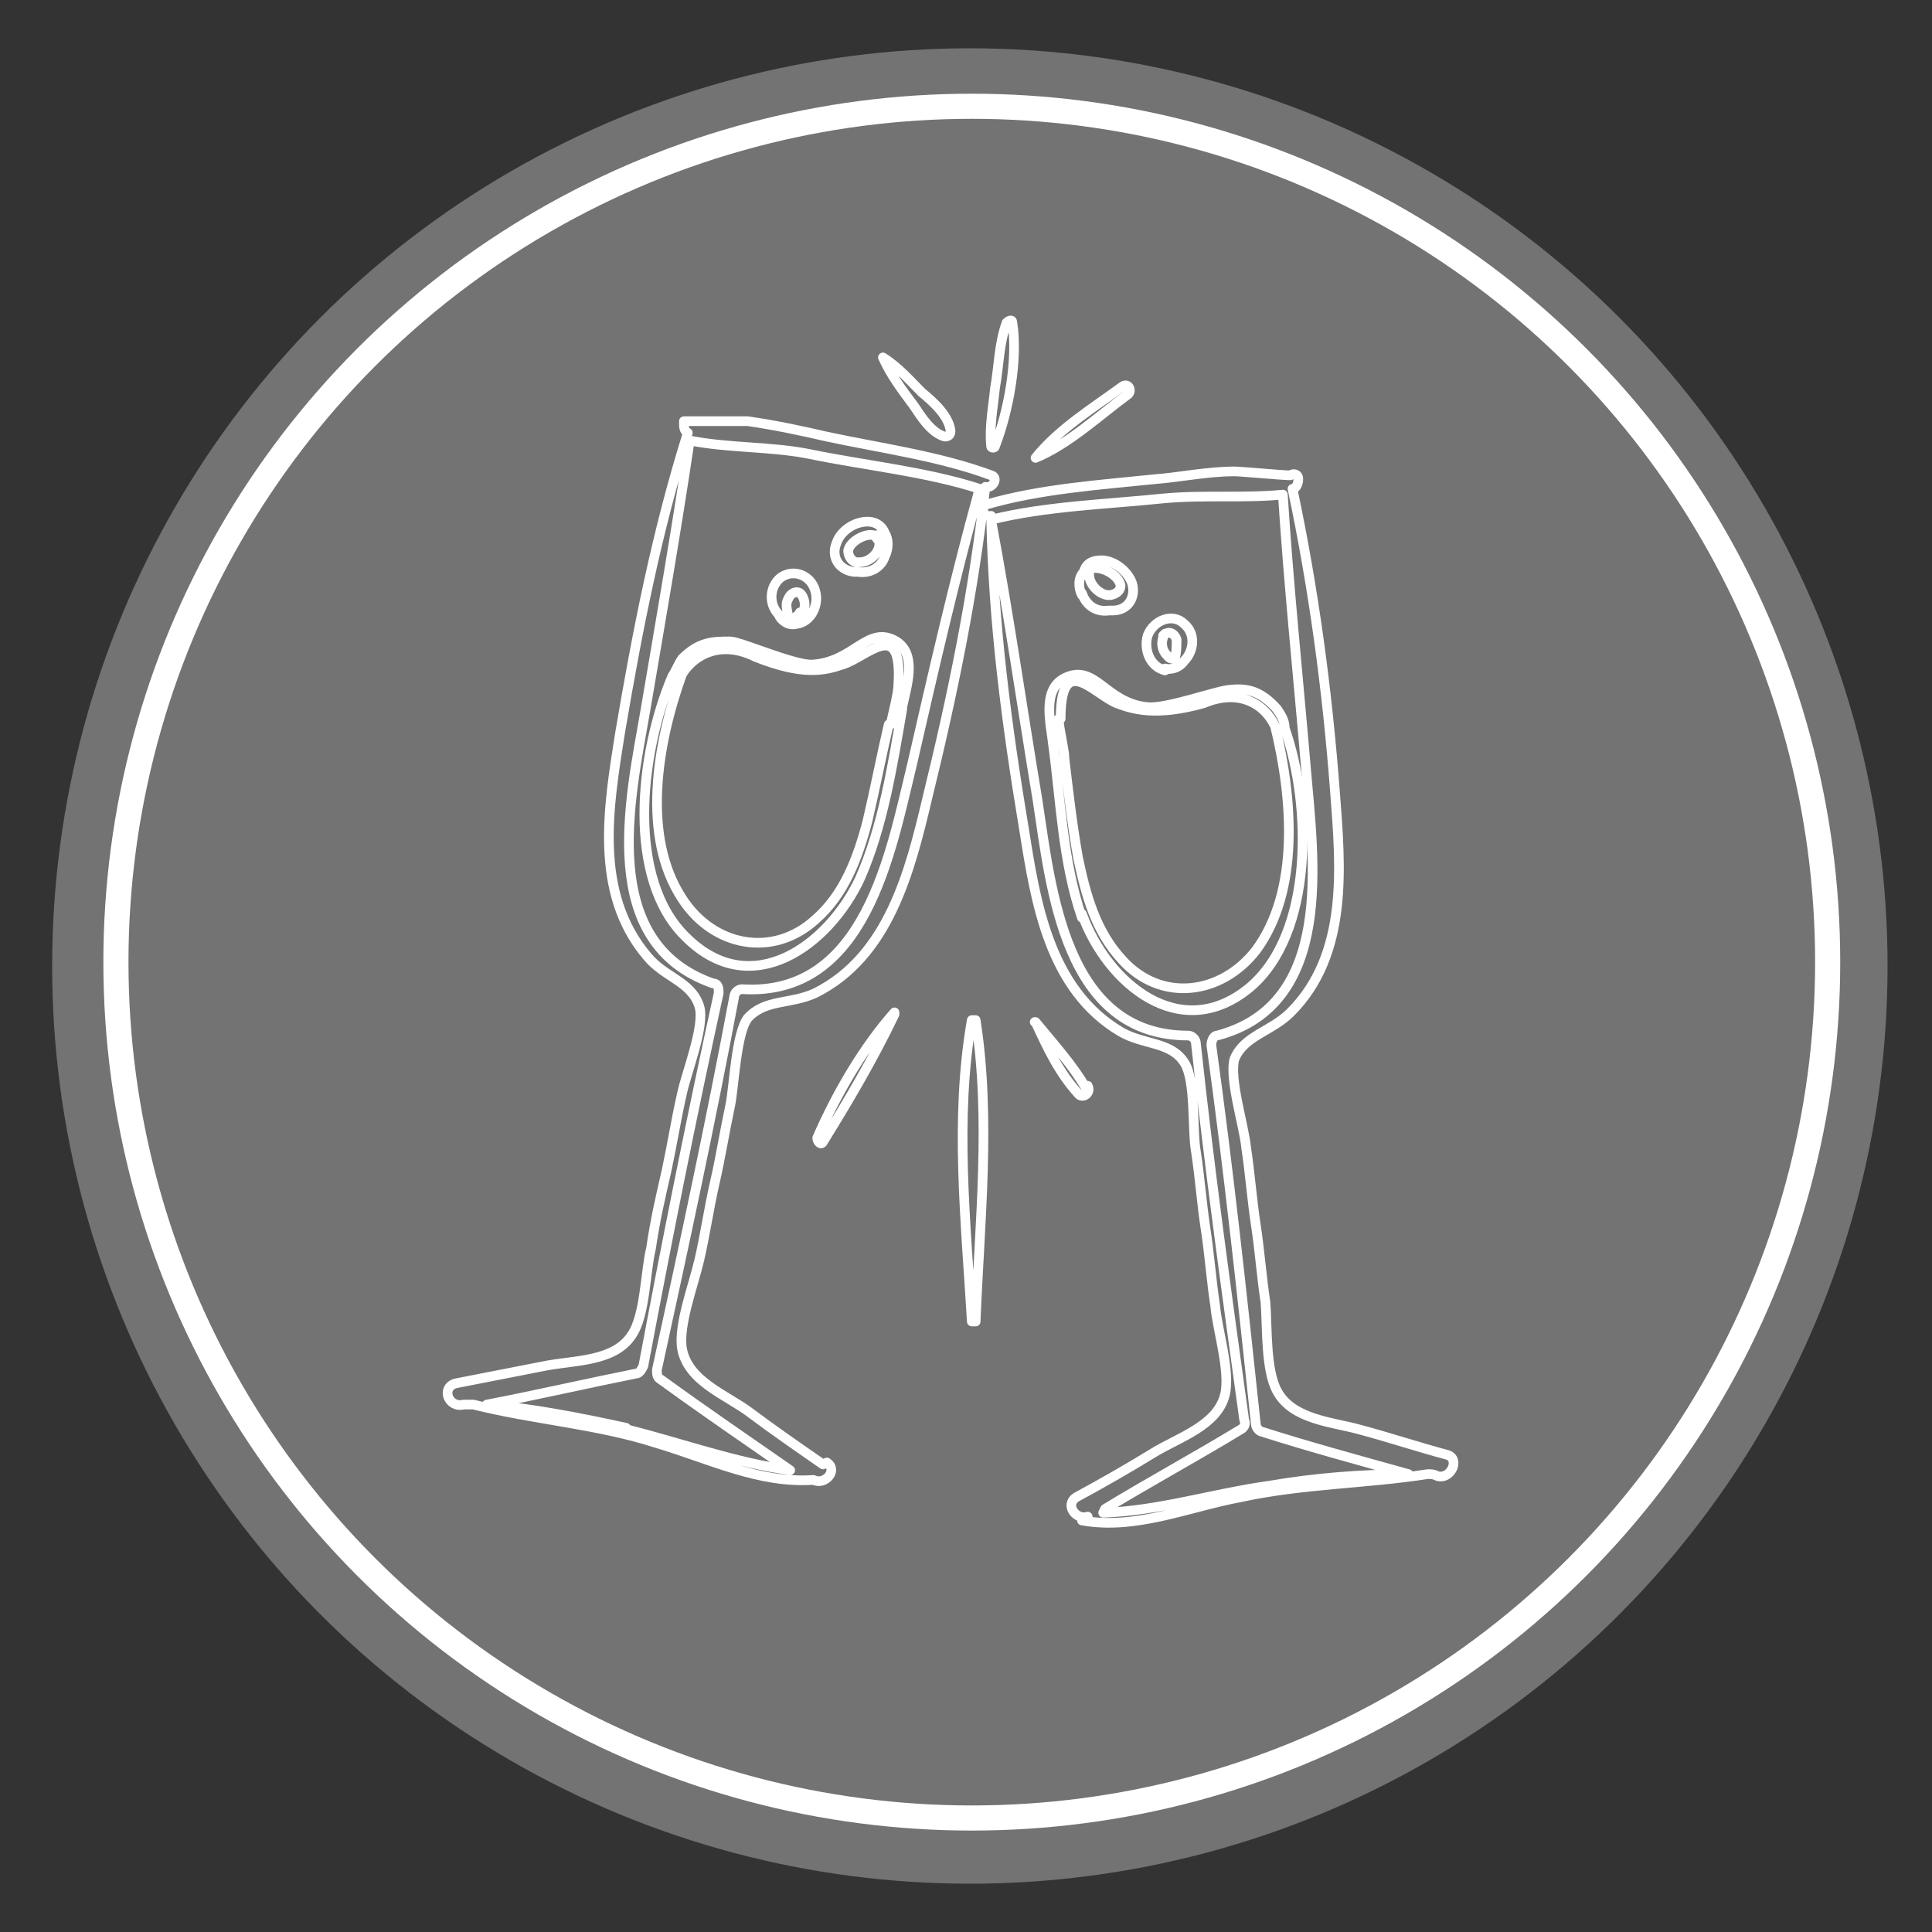 <svg xmlns="http://www.w3.org/2000/svg" id="Capa_1" viewBox="0 0 100 100"><rect x="0" y="0" width="100" height="100" fill="#333333" stroke="none"/><defs><style>      .st0 {        stroke-width: .5px;      }      .st0, .st1 {        fill: none;        stroke: #fff;        stroke-linecap: round;        stroke-linejoin: round;      }      .st1 {        stroke-width: 1.3px;      }      .st2 {        fill: #737373;      }    </style></defs><g><circle class="st2" cx="50.2" cy="50" r="47.5"></circle><circle class="st1" cx="50.3" cy="49.8" r="44.3"></circle></g><g><g><path class="st0" d="M42.6,75.8c-1.3-.9-2.6-1.8-3.8-2.7-1.2-.9-3.2-1.6-3.5-3.3-.2-1.2.6-3.3.9-4.6.3-1.3.5-2.7.8-4,.3-1.3.5-2.6.8-4,.2-1,.3-3.7.9-4.5.9-1,2.2-.7,3.5-1.3,3.8-1.9,4.9-6.3,5.8-10.1,1.3-5.3,2.4-10.6,3-16.1.4.1.7-.5.3-.6-2.7-1-5.7-1.4-8.5-2-1.3-.3-2.7-.6-4.1-.8-.3,0-2.5,0-2.8,0,0,0,0,0-.1,0-.1,0-.4,0-.4,0,0,0,0,0,0,.1,0,.2,0,.4.2.5-1.6,5.1-2.6,10.2-3.5,15.5-.6,3.8-1.4,8.3,1.4,11.6.9,1.1,2.3,1.3,2.7,2.6.3,1-.7,3.5-.9,4.5-.3,1.3-.5,2.6-.8,4-.3,1.3-.6,2.6-.8,4-.3,1.2-.3,3.5-1,4.5-.9,1.4-3,1.3-4.5,1.6-1.5.3-3.1.6-4.6.9-.8.2-.4,1.3.4,1.1.2,0,.3,0,.5,0,3.2.8,6.4,1,9.5,2,2.7.8,5.3,2.1,8.1,1.9.6.3,1.3-.5.7-.9ZM32.4,73.9c-2.3-.5-4.8-1-7.2-1.2,2.6-.5,5.2-1.1,7.7-1.6.2,0,.3-.2.4-.4,1.2-6.4,2.5-12.9,3.9-19.3,0-.2,0-.5-.3-.5-6-2.1-4.3-9.5-3.5-14.1.8-4.7,1.6-9.3,2.3-14,2,.4,4.2.3,6.2.7,2.9.6,6,.9,8.8,1.8-1.3,4.7-2.4,9.5-3.5,14.3-1.1,4.5-2.4,12-8.8,11.6-.2,0-.4.2-.4.4-1.2,6.4-2.6,12.9-4,19.3,0,.2,0,.4.2.5,2.2,1.6,4.4,3.1,6.7,4.7-2.9-.4-5.6-1.4-8.4-2.1Z"></path><path class="st0" d="M46.7,36.6c.2-1,.8-2.7-.3-3.4-1.5-.9-2.2,1.1-4.4,1.2-1,0-3.7-1.2-4.2-1.2-.9,0-1.6,0-2.5.9-.2.3-.3.6-.5.9,0,0,0,0,0,0-1.7,4-2.4,10.5.7,13.5,3.4,3.4,7.4.4,9-3,1.2-2.7,1.7-5.9,2.2-8.8ZM46,37.5c-.4,1.7-.7,3.3-1.1,5-.5,1.9-1.2,3.8-2.7,5.1-2.2,2-5.3,1.4-6.9-1.1-2.1-3.2-1.3-8,0-11.6.6-1,2-1.8,3.8-.9,2.5,1,3.6.7,4.5.4,1.3-.4,3.1-2.5,2.9,1,0,.5-.3,1.6-.4,2.1Z"></path><path class="st0" d="M42.2,30.6c-.2-.8-1.1-1.2-1.8-.7-.6.5-.6,1.4-.1,1.9.1.3.5.6.9.5.8-.1,1.2-1,1-1.7ZM41.4,31.7c-.1.2-.3.3-.5.3,0,0,0,0-.1,0,0,0,0,0,0,0,0-.3-.2-.7,0-1,.1-.3.5-.5.7-.2.2.3.2.7,0,1Z"></path><path class="st0" d="M45.8,27.6c-.1-.3-.4-.6-.9-.6-.7,0-1.4.5-1.6,1.1-.3.7.1,1.4.9,1.5,0,0,0,0,0,0,0,0,.1,0,.2,0,.6.1,1.2-.2,1.4-.8.2-.4.2-.9,0-1.2ZM45.4,27.7c.4.7-.3,1.4-.9,1.4,0,0-.1,0-.2,0,0,0,0,0,0,0-.3-.1-.4-.4-.4-.6,0,0,0,0,0,0,0,0,0,0,0,0,.1-.5.9-.9,1.3-.8,0,0,.1,0,.2.2Z"></path></g><g><path class="st0" d="M56,78.7c2.8.5,5.5-.7,8.2-1.2,3.2-.7,6.5-.7,9.7-1.2.2,0,.3,0,.5.1.7.2,1.2-.9.5-1.1-1.5-.4-3-.9-4.5-1.3-1.4-.4-3.5-.5-4.3-2-.6-1.1-.5-3.3-.6-4.6-.2-1.3-.3-2.7-.5-4-.2-1.3-.3-2.7-.5-4-.1-1.1-.9-3.6-.6-4.6.5-1.2,1.9-1.4,2.9-2.4,3-3,2.6-7.5,2.3-11.4-.4-5.3-1.1-10.5-2.2-15.7.2,0,.3-.3.3-.5h0c0-.3-.3-.3-.4-.2,0,0,0,0-.1,0-.3,0-2.5-.2-2.8-.2-1.4,0-2.8.3-4.1.4-2.9.3-5.9.5-8.7,1.3-.4.1-.2.7.2.6.1,5.5.8,10.8,1.7,16.2.6,3.8,1.3,8.3,5,10.5,1.2.7,2.6.5,3.3,1.6.6.9.4,3.5.6,4.6.2,1.3.3,2.7.5,4,.2,1.3.3,2.7.5,4,.1,1.2.8,3.4.5,4.6-.4,1.6-2.4,2.2-3.7,3-1.3.8-2.7,1.6-4,2.3-.6.4,0,1.2.6,1ZM57.2,78.1c2.3-1.4,4.7-2.7,7-4.1.2-.1.3-.3.2-.5-.9-6.5-1.8-13-2.5-19.5,0-.2-.2-.4-.4-.4-6.4,0-7.1-7.6-7.8-12.2-.8-4.8-1.5-9.7-2.4-14.5,2.8-.7,6-.8,8.9-1.1,2.1-.2,4.2,0,6.2-.2.3,4.7.8,9.5,1.2,14.2.4,4.7,1.5,12.2-4.6,13.8-.2,0-.3.3-.3.5.9,6.5,1.6,13,2.3,19.6,0,.2.2.4.3.4,2.5.8,5.1,1.5,7.6,2.2-2.4,0-4.9.2-7.2.6-2.9.4-5.7,1.3-8.6,1.4Z"></path><path class="st0" d="M56,47.3c1.3,3.6,5.1,6.8,8.7,3.8,3.3-2.8,3.2-9.4,1.8-13.4,0,0,0,0,0,0,0-.4-.2-.7-.4-1-.8-.9-1.5-1.1-2.4-1-.6,0-3.3,1-4.3.9-2.2-.2-2.7-2.3-4.3-1.5-1.2.6-.7,2.4-.6,3.4.4,2.9.5,6.1,1.5,9ZM54.9,37.2c0-3.5,1.7-1.3,2.9-.8.8.3,2,.7,4.5,0,1.9-.8,3.2.1,3.7,1.2.9,3.7,1.3,8.5-1,11.6-1.8,2.3-4.9,2.7-6.9.5-1.4-1.5-1.9-3.4-2.3-5.3-.3-1.7-.5-3.4-.7-5.1,0-.5-.3-1.6-.3-2.1Z"></path><path class="st0" d="M60.3,34.6c.4.1.8-.1,1-.4.5-.5.6-1.4,0-1.9-.6-.6-1.6-.2-1.9.6-.2.7.1,1.6.9,1.8ZM60.2,32.9c.3-.3.6-.1.7.2,0,.3,0,.7-.1,1,0,0,0,0,0,0,0,0,0,0-.1,0-.2,0-.3-.2-.4-.3-.2-.3-.2-.7,0-1Z"></path><path class="st0" d="M56,30.7c.2.6.7,1,1.4.9,0,0,.1,0,.2,0,0,0,0,0,0,0,.8,0,1.2-.7,1-1.4-.2-.6-.9-1.2-1.6-1.2-.5,0-.8.2-.9.6-.3.3-.3.8-.1,1.2ZM56.7,29.4c.5,0,1.2.4,1.3.9,0,0,0,0,0,0,0,0,0,0,0,0,0,.2-.1.4-.5.5,0,0,0,0,0,0,0,0-.1,0-.2,0-.6-.1-1.2-.9-.8-1.5,0,0,.1-.1.2-.1Z"></path></g><path class="st0" d="M52.4,16.7c0-.2-.2-.1-.3,0-.4,1.1-.4,2.3-.6,3.4-.1,1-.3,2-.2,3,0,.1.2.1.2,0,.7-1.8,1.2-4.5.9-6.4Z"></path><path class="st0" d="M58.1,20c-1.5,1.1-3.3,2.2-4.5,3.7,0,0,0,0,0,0,1.7-.7,3.3-2.2,4.8-3.3.2-.2,0-.6-.3-.4Z"></path><path class="st0" d="M47.7,20.3c-.6-.6-1.2-1.3-2-1.8,0,0,0,0,0,0,.4.9,1,1.7,1.6,2.5.4.6.9,1.4,1.6,1.6.2,0,.3-.1.3-.3-.1-.8-.9-1.5-1.5-2Z"></path><path class="st0" d="M50.3,52.8s0,0,0,0c-.9,5.1-.3,10.5,0,15.6,0,0,.2,0,.2,0,.2-5.1.8-10.5,0-15.6Z"></path><path class="st0" d="M46.3,52.4c-1.6,1.8-3,4.2-4,6.5,0,.2.2.4.3.2,1.3-2.1,2.6-4.3,3.7-6.6,0,0,0-.1,0,0Z"></path><path class="st0" d="M56.2,56.3c-.7-1.2-1.7-2.3-2.6-3.4,0,0-.1,0,0,0,.6,1.3,1.2,2.6,2.2,3.7.2.3.7,0,.5-.4Z"></path></g></svg>
